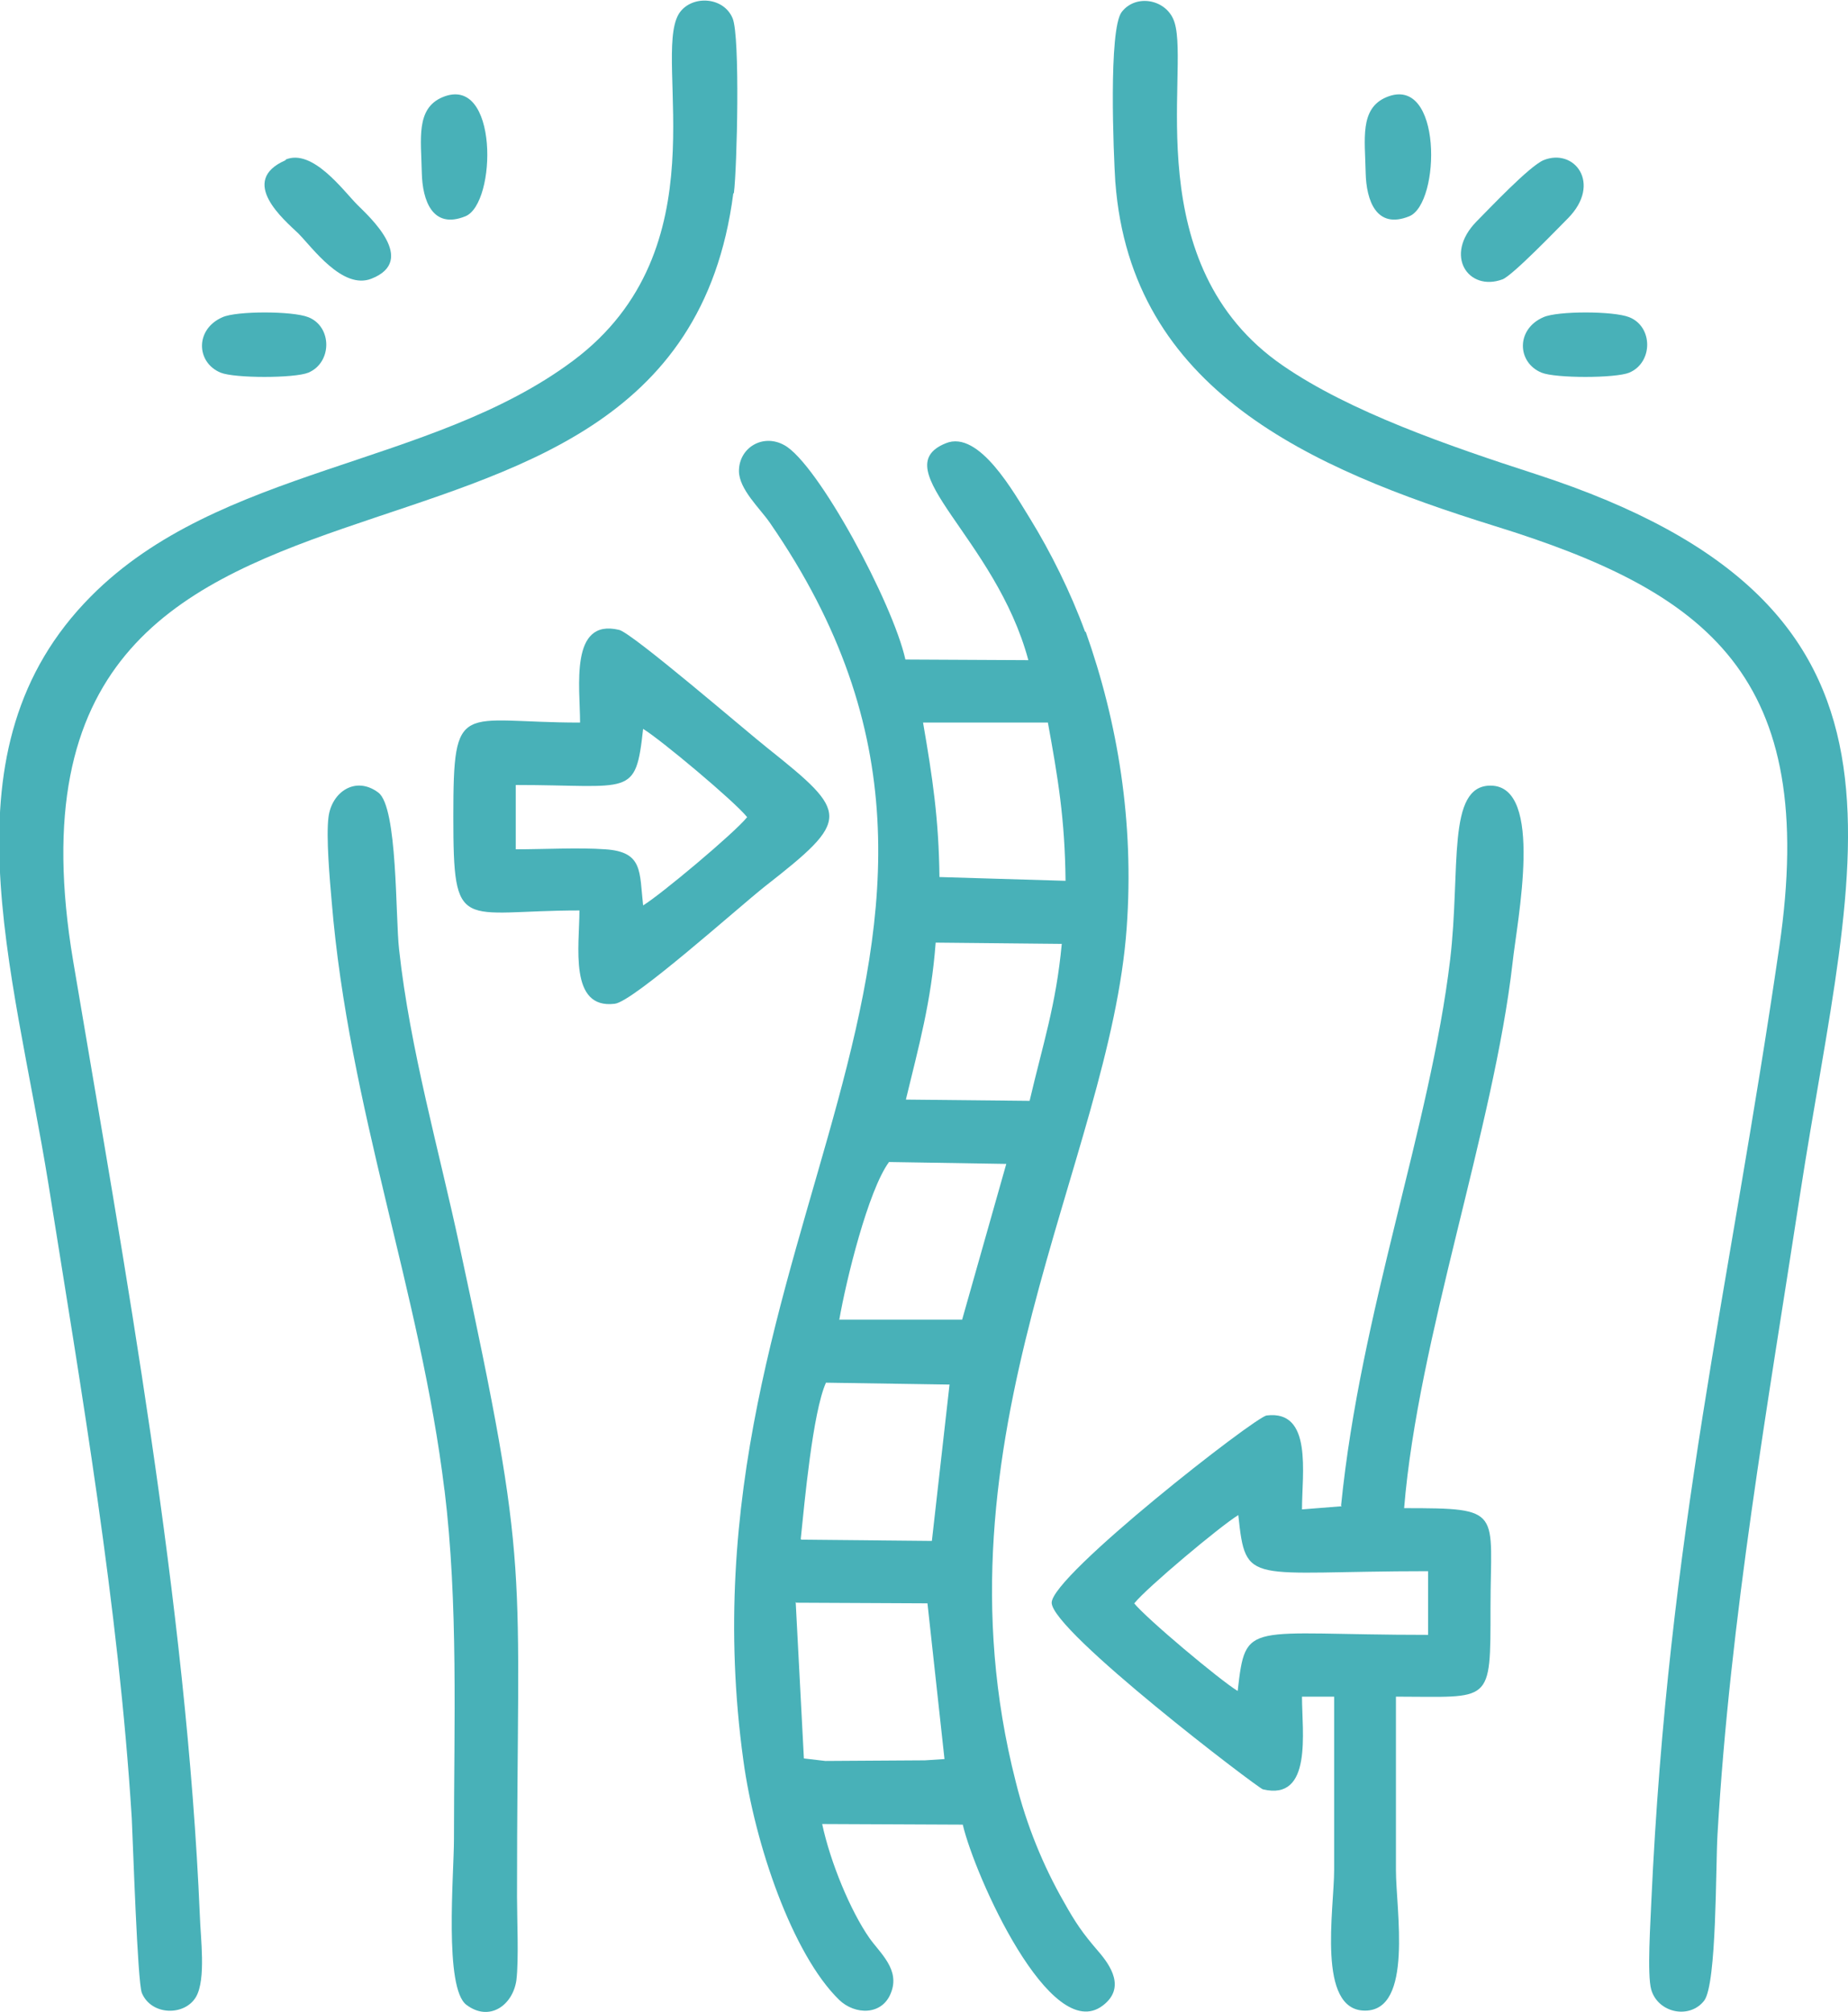 <?xml version="1.0" encoding="UTF-8"?>
<!DOCTYPE svg PUBLIC "-//W3C//DTD SVG 1.1//EN" "http://www.w3.org/Graphics/SVG/1.1/DTD/svg11.dtd">
<!-- Creator: CorelDRAW X6 -->
<svg xmlns="http://www.w3.org/2000/svg" xml:space="preserve" width="29.311mm" height="31.913mm" version="1.1" style="shape-rendering:geometricPrecision; text-rendering:geometricPrecision; image-rendering:optimizeQuality; fill-rule:evenodd; clip-rule:evenodd"
viewBox="0 0 2931 3191"
 xmlns:xlink="http://www.w3.org/1999/xlink">
 <defs>
  <style type="text/css">
   <![CDATA[
    .fil0 {fill:#48B1B8}
   ]]>
  </style>
 </defs>
 <g id="Слой_x0020_1">
  <g id="_1153141648">
   <path class="fil0" d="M1263 2542l208 1 27 247 -31 2 -158 1 -34 -4 -13 -248zm7 -101c6,-58 19,-201 40,-248l196 3 -28 248 -207 -2zm61 -347c11,-64 46,-206 79,-251l186 3 -70 247 -195 0zm106 -351c20,-83 40,-154 47,-248l200 2c-9,97 -30,159 -51,249l-196 -2zm225 -597c16,88 27,153 28,251l-200 -6c-1,-92 -11,-158 -26,-245l198 0zm59 -144c-23,-63 -55,-127 -87,-179 -25,-40 -81,-142 -134,-120 -99,40 79,150 131,344l-195 -1c-20,-90 -139,-311 -192,-340 -34,-19 -72,4 -72,41 0,29 34,60 49,82 458,663 -157,1130 -42,1963 18,133 78,308 152,380 25,24 68,25 82,-11 15,-37 -17,-63 -34,-87 -30,-43 -62,-120 -75,-181l223 1c19,81 139,350 222,287 37,-28 12,-64 -7,-86 -25,-29 -36,-45 -55,-79 -32,-56 -59,-121 -76,-190 -139,-544 150,-986 176,-1355 12,-167 -14,-325 -65,-469z"/>
   <path class="fil0" d="M1164 306c5,-40 10,-248 -2,-277 -15,-36 -68,-37 -86,-6 -41,73 70,372 -167,549 -226,169 -561,168 -765,374 -240,242 -123,585 -67,933 52,327 111,668 132,1005 2,40 9,260 16,277 15,36 68,37 86,6 16,-28 7,-94 6,-128 -21,-496 -119,-1028 -201,-1515 -159,-946 951,-477 1047,-1217z"/>
   <path class="fil0" d="M1769 289c25,330 309,454 601,545 339,105 515,238 452,668 -80,549 -176,927 -203,1515 -1,29 -7,115 0,139 11,37 61,47 84,17 20,-27 18,-213 21,-263 20,-344 80,-683 131,-1016 84,-546 231,-931 -419,-1142 -139,-45 -295,-99 -401,-172 -232,-159 -148,-466 -172,-544 -11,-37 -61,-47 -84,-17 -21,28 -13,224 -10,271z"/>
   <path class="fil0" d="M1799 2543c20,-25 137,-123 165,-140 12,114 15,89 301,89l0 101c-289,0 -289,-25 -302,89 -28,-17 -145,-115 -165,-140zm329 -154l-63 5c0,-57 17,-158 -56,-149 -18,2 -341,254 -341,297 0,45 327,294 335,296 79,19 62,-91 62,-147l51 0c0,92 0,183 0,275 0,62 -28,223 49,223 77,0 49,-160 49,-223 0,-92 0,-183 0,-275 152,0 150,14 150,-141 0,-155 22,-158 -137,-158 22,-269 142,-602 172,-865 7,-66 51,-281 -35,-281 -70,0 -47,132 -64,276 -32,267 -142,557 -173,866z"/>
   <path class="fil0" d="M705 2363c22,180 15,371 15,554 0,56 -16,237 20,263 36,27 73,1 79,-39 4,-33 1,-97 1,-133 0,-543 23,-503 -91,-1031 -32,-150 -79,-314 -96,-471 -6,-51 -2,-226 -33,-249 -36,-27 -74,-1 -79,39 -4,31 2,99 5,133 27,329 141,621 179,935z"/>
   <path class="fil0" d="M818 1245c183,0 190,21 202,-89 28,17 145,115 165,140 -20,25 -137,123 -165,140 -6,-54 0,-85 -60,-89 -41,-3 -99,0 -142,0l0 -101zm101 -99c-189,0 -200,-39 -200,149 0,188 11,149 200,149 0,56 -17,157 56,148 29,-3 194,-151 238,-186 137,-107 134,-116 5,-219 -33,-26 -215,-183 -236,-188 -79,-19 -62,91 -62,147z"/>
   <path class="fil0" d="M453 254c-76,33 -2,95 20,116 22,22 70,90 116,72 74,-29 -4,-99 -22,-117 -22,-22 -71,-90 -114,-72z"/>
   <path class="fil0" d="M2448 254c-23,10 -86,77 -106,97 -53,54 -13,112 41,92 16,-6 88,-81 104,-97 54,-55 10,-112 -39,-92z"/>
   <path class="fil0" d="M2448 503c-44,19 -42,72 -3,88 22,9 117,9 139,0 38,-16 38,-73 0,-88 -25,-10 -114,-10 -136,0z"/>
   <path class="fil0" d="M353 503c-44,19 -42,72 -3,88 22,9 117,9 139,0 38,-16 38,-73 0,-88 -25,-10 -114,-10 -136,0z"/>
   <path class="fil0" d="M702 154c-43,18 -34,67 -33,120 1,44 17,90 69,69 50,-20 53,-226 -36,-189z"/>
   <path class="fil0" d="M2199 154c-43,18 -34,67 -33,120 1,44 17,90 69,69 50,-20 53,-226 -36,-189z"/>
  </g>
 </g>
</svg>
